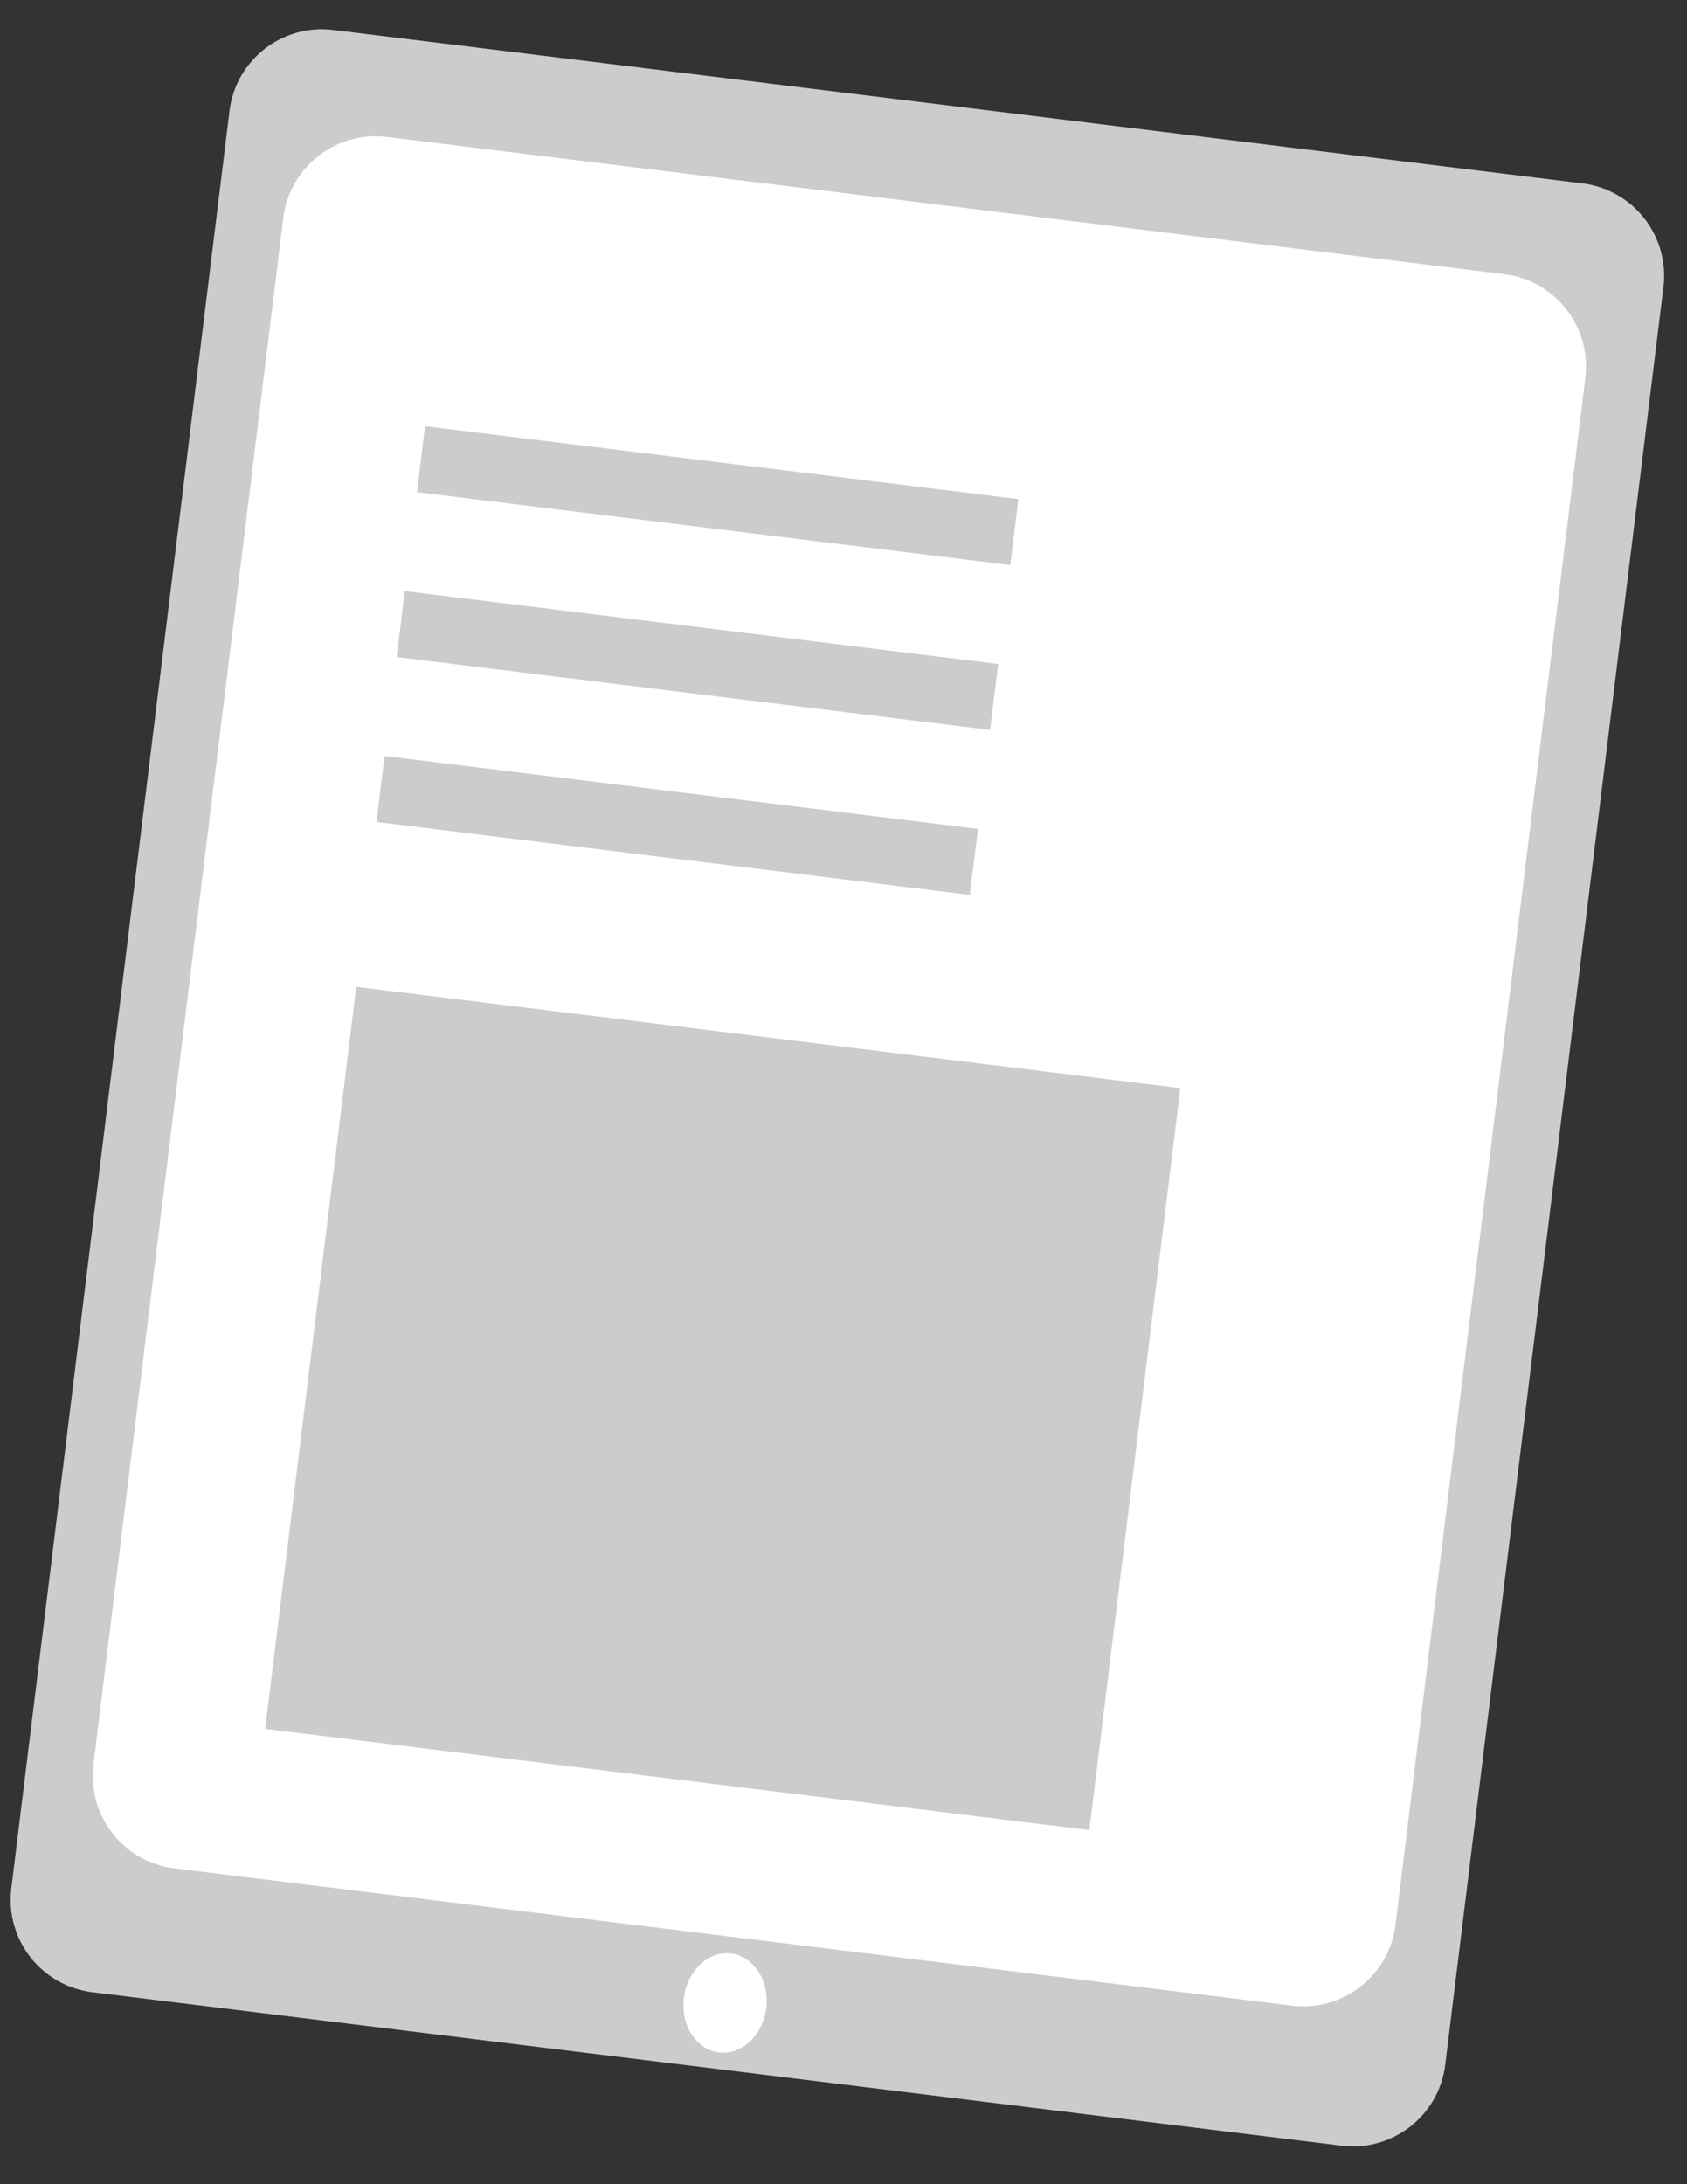 <svg width="34" height="44" viewBox="0 0 34 44" fill="none" xmlns="http://www.w3.org/2000/svg">
<rect x="0" y="0" width="34" height="44" fill="#333333" stroke="none"/>
<path d="M31.892 3.694L6.715 0.603C5.687 0.477 4.751 1.208 4.625 2.236L0.228 38.043C0.102 39.071 0.833 40.007 1.861 40.133L27.039 43.224C28.067 43.35 29.002 42.619 29.128 41.592L33.525 5.784C33.651 4.756 32.92 3.821 31.892 3.694Z" fill="#CCCCCC"/>
<path d="M30.319 5.524L7.799 2.759C6.771 2.633 5.835 3.363 5.709 4.391L1.883 35.549C1.757 36.576 2.488 37.512 3.516 37.638L26.036 40.403C27.064 40.529 28 39.798 28.126 38.771L31.951 7.613C32.078 6.586 31.347 5.65 30.319 5.524Z" fill="white"/>
<path d="M20.525 10.054L8.566 8.586L8.403 9.914L20.362 11.383L20.525 10.054Z" fill="#CCCCCC"/>
<path d="M20.117 13.376L8.158 11.907L7.995 13.236L19.954 14.704L20.117 13.376Z" fill="#CCCCCC"/>
<path d="M19.709 16.698L7.75 15.229L7.587 16.558L19.545 18.027L19.709 16.698Z" fill="#CCCCCC"/>
<path d="M23.789 21.919L7.18 19.88L5.344 34.828L21.954 36.867L23.789 21.919Z" fill="#CCCCCC"/>
<path d="M14.49 41.346C14.949 41.403 15.375 41.002 15.443 40.452C15.51 39.901 15.193 39.41 14.735 39.353C14.276 39.297 13.85 39.698 13.782 40.248C13.714 40.798 14.031 41.29 14.49 41.346Z" fill="white"/>
</svg>
